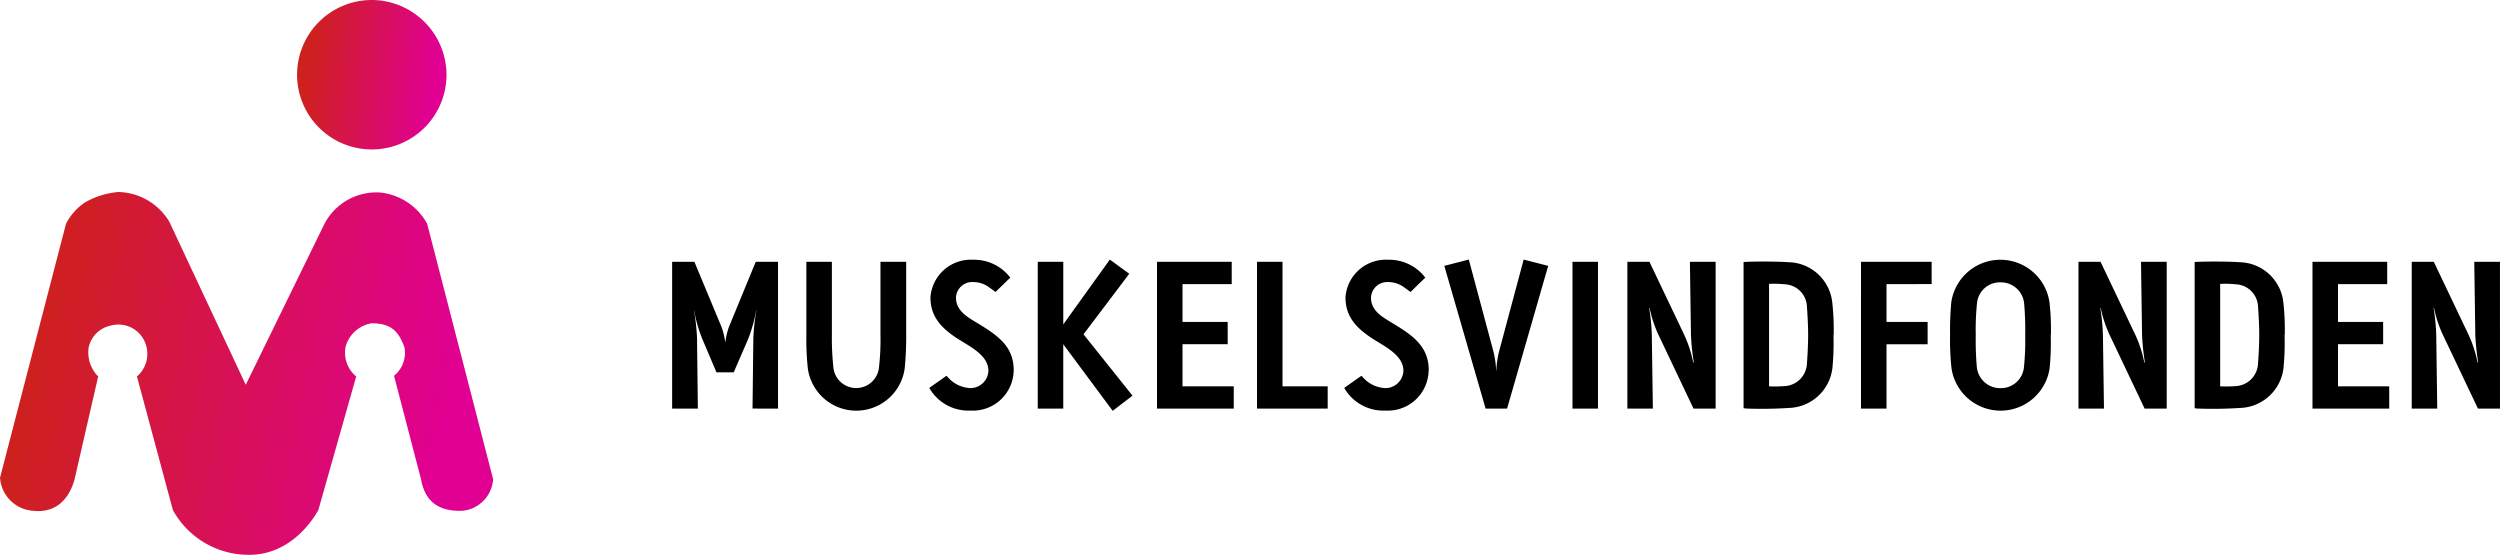 <svg xmlns="http://www.w3.org/2000/svg" xmlns:xlink="http://www.w3.org/1999/xlink"
    viewBox="0 0 237.775 52.771">
    <defs>
        <style>.a{fill:url(#a);}</style>
        <linearGradient id="a" x1="0.089" y1="0.377" x2="0.928" y2="0.5"
            gradientUnits="objectBoundingBox">
            <stop offset="0" stop-color="#cf2020" />
            <stop offset="1" stop-color="#e00092" />
        </linearGradient>
    </defs>
    <path class="a"
        d="M144.986,280.322c4.544.179,6.748-4.071,6.86-4.252l3.6-12.707a2.933,2.933,0,0,1-.989-2.9,3.1,3.1,0,0,1,2.451-2.159c2.025,0,2.61.922,3.127,2.272a2.822,2.822,0,0,1-.989,2.722l2.564,9.829c.337,1.866,1.394,3.081,3.89,3.013a3.227,3.227,0,0,0,2.969-3.013l-6.274-24.291a5.755,5.755,0,0,0-4.476-2.97,5.573,5.573,0,0,0-5.286,2.97l-7.49,15.315-7.266-15.5a5.8,5.8,0,0,0-4.835-2.834c-.046,0,0-.134,0,0a7.624,7.624,0,0,0-3.262,1.035,5.573,5.573,0,0,0-1.731,1.98l-6.276,24.155a3.379,3.379,0,0,0,3.126,3.149c2.227.247,3.442-1.147,3.958-2.969l2.249-9.806a3.262,3.262,0,0,1-.9-2.789,2.7,2.7,0,0,1,2.091-2.046,2.738,2.738,0,0,1,3.419,2.091,2.822,2.822,0,0,1-.922,2.745l3.419,12.707a8.217,8.217,0,0,0,6.972,4.252Z"
        transform="translate(-121.569 -227.556)" />
    <path class="a"
        d="M179.745,212.856a7.107,7.107,0,1,0,7.108,7.107,7.137,7.137,0,0,0-7.108-7.107Z"
        transform="translate(-144.385 -212.856)" />
    <g transform="translate(-21.273 -425.988)">
        <path
            d="M95.27,464.85V450.888H93.152l-2.56,6.22a6.869,6.869,0,0,0-.329,1.405h-.018a6.8,6.8,0,0,0-.347-1.425l-2.581-6.2H85.2V464.85h2.445l-.077-6.7a19.072,19.072,0,0,0-.288-2.6h.02a13.25,13.25,0,0,0,.77,2.677l1.348,3.176h1.637l1.387-3.2a14.531,14.531,0,0,0,.751-2.677h.02a19.615,19.615,0,0,0-.29,2.62l-.077,6.7Zm12.19-6.971v-6.991h-2.446v6.991a22.453,22.453,0,0,1-.135,2.986,2.18,2.18,0,0,1-4.351-.019,25.785,25.785,0,0,1-.135-2.967v-6.991H97.965v6.991a26.288,26.288,0,0,0,.135,3.1,4.649,4.649,0,0,0,9.225,0,30.924,30.924,0,0,0,.135-3.1Zm10.226,3.39c.038-2.311-1.522-3.371-3.313-4.467-1.04-.637-2.195-1.215-2.175-2.541a1.545,1.545,0,0,1,1.656-1.445,2.538,2.538,0,0,1,1.521.52c.193.133.367.269.578.424l1.406-1.367a4.313,4.313,0,0,0-3.525-1.7,3.853,3.853,0,0,0-4.063,3.542c-.02,1.85,1.021,2.927,2.465,3.892,1.175.77,3.062,1.617,3.043,3.138a1.71,1.71,0,0,1-1.695,1.636,3.03,3.03,0,0,1-1.809-.692,5.37,5.37,0,0,1-.482-.482l-1.637,1.155a4.287,4.287,0,0,0,3.928,2.156,3.886,3.886,0,0,0,4.1-3.773Zm11.3,2.349-4.661-5.835,4.352-5.758-1.848-1.348-4.428,6.162v-5.951h-2.428V464.85H122.4v-6.122l4.7,6.334,1.888-1.444Zm9.629,1.232v-2.117h-4.873v-4.006h4.295v-2.118h-4.295v-3.6h4.679v-2.119h-7.105V464.85Zm8.934,0v-2.117h-4.295V450.888h-2.426V464.85Zm9.609-3.581c.038-2.311-1.521-3.371-3.312-4.467-1.04-.637-2.2-1.215-2.175-2.541a1.545,1.545,0,0,1,1.655-1.445,2.54,2.54,0,0,1,1.521.52c.193.133.366.269.578.424l1.406-1.367a4.314,4.314,0,0,0-3.525-1.7,3.852,3.852,0,0,0-4.063,3.542c-.019,1.85,1.021,2.927,2.465,3.892,1.174.77,3.061,1.617,3.042,3.138a1.71,1.71,0,0,1-1.7,1.636,3.035,3.035,0,0,1-1.809-.692,5.421,5.421,0,0,1-.482-.482l-1.637,1.155a4.288,4.288,0,0,0,3.928,2.156,3.885,3.885,0,0,0,4.1-3.773Zm11.361-9.995-2.33-.6-2.311,8.628a8.8,8.8,0,0,0-.288,1.924h-.019a8.822,8.822,0,0,0-.289-1.924l-2.311-8.628-2.33.6,3.929,13.576h2.041l3.91-13.576Zm4.738,13.576V450.888h-2.426V464.85Zm11.189,0V450.888H182l.1,6.972a23.149,23.149,0,0,0,.27,2.6h-.058a11.562,11.562,0,0,0-.847-2.617l-3.313-6.953h-2.1V464.85h2.425l-.1-6.971a19.552,19.552,0,0,0-.25-2.6h.039a11.557,11.557,0,0,0,.866,2.6l3.311,6.971Zm11.226-6.99a22.625,22.625,0,0,0-.135-3.12,4.274,4.274,0,0,0-4.178-3.813c-1-.076-2.928-.076-3.929-.038-.116,0-.212.019-.327.019v13.9a1.9,1.9,0,0,0,.327.038,39.2,39.2,0,0,0,3.947-.057,4.3,4.3,0,0,0,4.179-3.814,25.514,25.514,0,0,0,.1-3.119Zm-6.144-4.872a9.537,9.537,0,0,1,1.483.039,2.2,2.2,0,0,1,2.118,2.118c.058.77.116,1.812.116,2.715s-.058,1.944-.116,2.715a2.239,2.239,0,0,1-2.137,2.137,12.441,12.441,0,0,1-1.465.021v-9.746Zm15.464.02v-2.119h-6.721V464.85H200.7v-6.122h3.909v-2.118H200.7v-3.6Zm11.342,4.853a22.823,22.823,0,0,0-.135-3.12,4.718,4.718,0,0,0-9.34,0,29.524,29.524,0,0,0-.115,3.139,25.111,25.111,0,0,0,.135,3.119,4.716,4.716,0,0,0,9.339-.019,25.448,25.448,0,0,0,.1-3.119Zm-2.445,0a24.334,24.334,0,0,1-.116,3.024,2.2,2.2,0,0,1-2.234,2.021,2.228,2.228,0,0,1-2.252-2.04,28.656,28.656,0,0,1-.1-3,24.276,24.276,0,0,1,.116-3,2.183,2.183,0,0,1,2.233-2.023,2.216,2.216,0,0,1,2.254,2.023,29.4,29.4,0,0,1,.1,3.022v-.019Zm13.46,6.99V450.888h-2.445l.1,6.972a23.445,23.445,0,0,0,.27,2.6h-.057a11.667,11.667,0,0,0-.848-2.617l-3.313-6.953h-2.1V464.85h2.426l-.1-6.971a19.545,19.545,0,0,0-.25-2.6h.039a11.578,11.578,0,0,0,.866,2.6l3.312,6.971Zm11.227-6.99a22.711,22.711,0,0,0-.135-3.12,4.275,4.275,0,0,0-4.18-3.813c-1-.076-2.927-.076-3.928-.038-.116,0-.213.019-.327.019v13.9a1.89,1.89,0,0,0,.327.038,39.2,39.2,0,0,0,3.947-.057,4.3,4.3,0,0,0,4.179-3.814,25.5,25.5,0,0,0,.1-3.119Zm-6.143-4.872a9.509,9.509,0,0,1,1.481.039,2.205,2.205,0,0,1,2.119,2.118c.059.77.116,1.812.116,2.715s-.058,1.944-.116,2.715a2.24,2.24,0,0,1-2.138,2.137,12.4,12.4,0,0,1-1.462.021v-9.746Zm16.079,11.862v-2.117h-4.872v-4.006h4.294v-2.118h-4.294v-3.6h4.679v-2.119h-7.106V464.85Zm10.533,0V450.888H256.6l.1,6.972a23.59,23.59,0,0,0,.269,2.6h-.057a11.537,11.537,0,0,0-.847-2.617l-3.312-6.953h-2.1V464.85h2.426l-.095-6.971a19.527,19.527,0,0,0-.252-2.6h.039a11.594,11.594,0,0,0,.867,2.6l3.313,6.971Z"
            transform="translate(0)" />
    </g>
</svg>